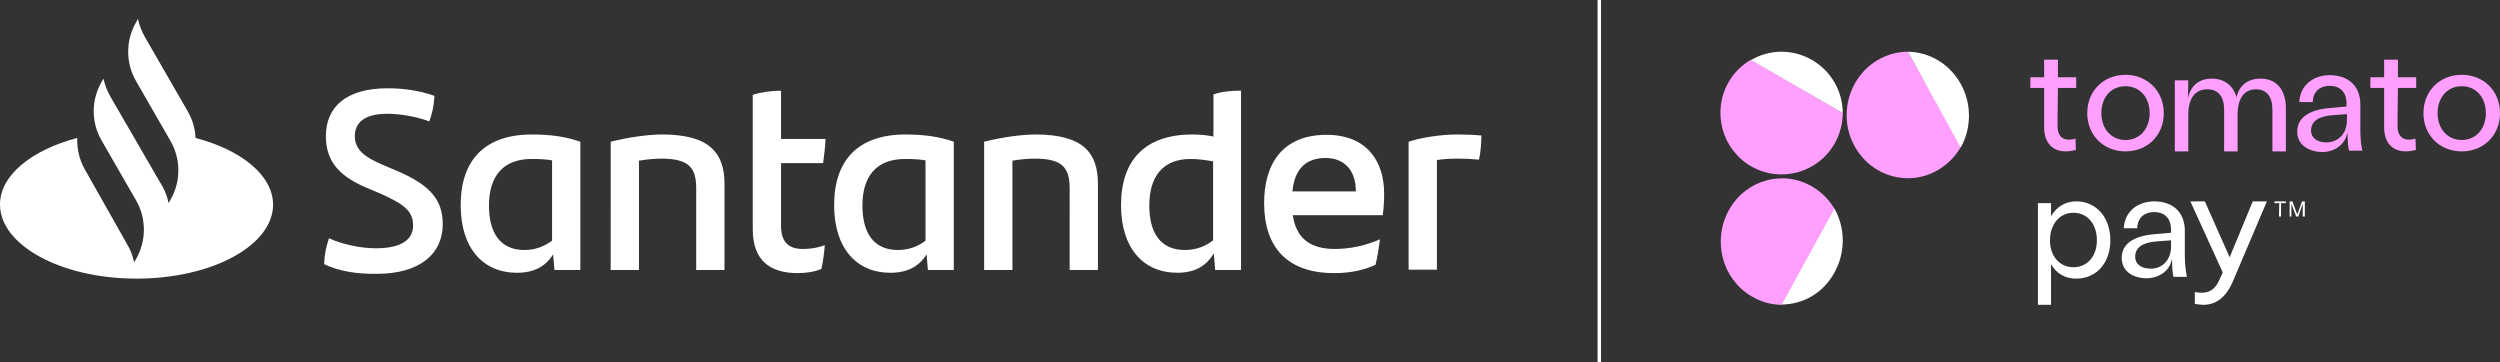<?xml version="1.0" encoding="utf-8"?>
<!-- Generator: Adobe Illustrator 25.3.0, SVG Export Plug-In . SVG Version: 6.00 Build 0)  -->
<svg version="1.1" id="Layer_1" xmlns="http://www.w3.org/2000/svg" xmlns:xlink="http://www.w3.org/1999/xlink" x="0px" y="0px"
	 viewBox="0 0 725 105" style="enable-background:new 0 0 725 105;" xml:space="preserve">
<rect x="0" y="0" width="725" height="105" fill="#333333" stroke="none"/>
<style type="text/css">
	.st0{fill-rule:evenodd;clip-rule:evenodd;fill:#FFA0FF;}
	.st1{fill-rule:evenodd;clip-rule:evenodd;fill:#FFFFFF;}
	.st2{fill:none;stroke:#FFFFFF;stroke-miterlimit:10;}
	.st3{fill:#FFFFFF;}
</style>
<path class="st0" d="M596.7,33.2v3.5c0,2.4,1.2,3.8,3.2,3.8c0.8,0,1.4-0.1,2-0.3l0.1,3.3c-1,0.2-1.9,0.4-2.9,0.4
	c-3.7,0-6.3-2.3-6.3-7V25.5h-4v-3.1h4v-5.1h4v5.1h5.3v3.1h-5.3L596.7,33.2L596.7,33.2z"/>
<path class="st0" d="M623.4,32.8c0-4.6-2.9-7.8-7-7.8c-4.2,0-7,3.2-7,7.8s2.9,7.8,7,7.8C620.5,40.6,623.4,37.4,623.4,32.8z
	 M605.3,32.8c0-6.4,4.7-11.1,11.1-11.1c6.3,0,11.1,4.7,11.1,11.1s-4.7,11.1-11.1,11.1S605.3,39.2,605.3,32.8z"/>
<path class="st0" d="M662.9,31.3v12.6H659V31.8c0-3.8-1.7-5.9-4.7-5.9c-3.5,0-5.4,2.6-5.4,7.4v10.6H645V31.8c0-3.8-1.7-5.9-4.9-5.9
	c-3.5,0-5.5,2.6-5.5,7.4v10.6h-3.9V23.3h3.9l-0.1,5.3c0.7-3.7,3.2-5.8,6.9-5.8s6.2,2,7.2,5.4c0.8-3.5,3.3-5.4,7-5.4
	C660.1,22.8,662.9,26,662.9,31.3z"/>
<path class="st0" d="M680.6,35v-1.9l-4.1,0.3c-4.1,0.3-6.3,1.7-6.3,4.5c0,2.1,1.8,3.4,4.4,3.4C678.1,41.3,680.6,38.7,680.6,35z
	 M666.2,38.2c0-4,3.3-6.4,9.7-6.9l4.6-0.4V30c0-3.2-1.8-5.1-4.9-5.1c-2.7,0-4.8,1.5-4.9,4.7h-3.9c0.2-4.8,4-7.8,8.8-7.8
	c5.6,0,8.9,3.3,8.9,8.5v7.3c0,2.3,0.2,4.6,0.6,6.1h-3.9c-0.2-0.9-0.4-2.4-0.4-5h-0.1c-0.7,3.2-3.6,5.4-7.4,5.4
	C669,43.9,666.2,41.7,666.2,38.2z"/>
<path class="st0" d="M695.3,33.2v3.5c0,2.4,1.2,3.8,3.2,3.8c0.8,0,1.4-0.1,2-0.3l0.1,3.3c-1,0.2-1.9,0.4-2.9,0.4
	c-3.7,0-6.3-2.3-6.3-7V25.5h-4v-3.1h4v-5.1h4v5.1h5.3v3.1h-5.3L695.3,33.2L695.3,33.2z"/>
<path class="st0" d="M720.9,32.8c0-4.6-2.9-7.8-7-7.8s-7,3.2-7,7.8s2.9,7.8,7,7.8S720.9,37.4,720.9,32.8z M702.8,32.8
	c0-6.4,4.7-11.1,11.1-11.1c6.4,0,11.1,4.7,11.1,11.1s-4.7,11.1-11.1,11.1S702.8,39.2,702.8,32.8z"/>
<path class="st1" d="M608.1,69.7c0-4.8-2.8-8-6.8-8s-6.8,3.3-6.8,8c0,4.6,2.8,7.8,6.8,7.8C605.3,77.5,608.1,74.3,608.1,69.7z
	 M612,69.7c0,6.5-4,11.1-9.9,11.1c-3.2,0-5.8-1.5-7.3-4.2v11.8H591V58.9h3.8v3.8c1.6-2.7,4.1-4.3,7.3-4.3
	C607.9,58.4,612,63,612,69.7z"/>
<path class="st1" d="M629.6,71.6v-1.9l-4.1,0.3c-4.1,0.3-6.3,1.7-6.3,4.5c0,2.1,1.8,3.4,4.4,3.4C627.1,78,629.6,75.3,629.6,71.6z
	 M615.3,74.8c0-4,3.3-6.4,9.7-6.9l4.6-0.4v-0.9c0-3.2-1.8-5.1-4.9-5.1c-2.7,0-4.8,1.5-4.9,4.7h-3.9c0.2-4.8,4-7.8,8.8-7.8
	c5.6,0,8.9,3.3,8.9,8.5v7.3c0,2.3,0.3,4.6,0.6,6.1h-3.9c-0.2-0.9-0.4-2.4-0.4-5h-0.1c-0.6,3.2-3.6,5.4-7.4,5.4
	C618,80.6,615.3,78.3,615.3,74.8z"/>
<path class="st1" d="M636.5,88.1v-3.4c0.6,0.1,1.2,0.2,1.8,0.2c2.3,0,4-0.8,5.3-3.7l1-2.2l-9.4-20.6h4.2l7.2,16.2l6.7-16.2h4.1
	l-9.7,22.8c-2,4.9-4.9,7.2-8.8,7.2C638,88.3,637.2,88.3,636.5,88.1z"/>
<path class="st1" d="M661,58.9h-1.4v-0.5h3.3v0.5h-1.4v3.9h-0.6L661,58.9L661,58.9z"/>
<path class="st1" d="M664,58.4h0.8l1.4,3.8l1.4-3.8h0.8v4.4h-0.6v-3.7l-1.3,3.7h-0.6l-1.4-3.7v3.7H664V58.4L664,58.4z"/>
<path class="st0" d="M532.2,60.9c-1.5-2.7-3.7-5-6.5-6.7c-8.5-5.1-19.4-2.1-24.3,6.7s-2,20,6.5,25c2.8,1.7,5.9,2.5,8.9,2.5
	L532.2,60.9z"/>
<path class="st1" d="M516.7,88.3c6.1,0,12.1-3.3,15.3-9.3c3.3-5.9,3.1-13,0-18.5L516.7,88.3z"/>
<path class="st0" d="M553.3,15c-3,0-6.1,0.8-8.9,2.5c-8.5,5.1-11.4,16.3-6.5,25c4.9,8.8,15.8,11.8,24.3,6.7c2.8-1.7,5-4,6.5-6.7
	L553.3,15z"/>
<path class="st1" d="M568.6,42.8c3.1-5.5,3.3-12.6,0-18.5s-9.2-9.2-15.3-9.3L568.6,42.8z"/>
<path class="st0" d="M507.8,17.3c-2.6,1.5-4.9,3.7-6.5,6.5c-4.9,8.5-2,19.5,6.5,24.4s19.3,2,24.2-6.5c1.6-2.8,2.4-5.9,2.4-8.9
	L507.8,17.3z"/>
<path class="st1" d="M534.4,32.8c0-6.1-3.2-12.1-8.9-15.4s-12.4-3.1-17.7,0L534.4,32.8z"/>
<line class="st2" x1="463.8" y1="0" x2="463.8" y2="105"/>
<path class="st3" d="M56.7,40c-0.1-2.7-0.9-5.4-2.3-7.8L42,10.7c-0.9-1.6-1.6-3.4-2-5.2l-0.5,0.9c-3.1,5.3-3.1,11.9,0,17.2l9.9,17.2
	c3.1,5.3,3.1,11.9,0,17.2l-0.5,0.9c-0.4-1.8-1-3.6-2-5.2L37.8,38L32,28c-0.9-1.6-1.6-3.4-2-5.2l-0.5,0.9c-3.1,5.3-3.1,11.8,0,17.1
	l0,0L39.4,58c3.1,5.3,3.1,11.9,0,17.2l-0.5,0.9c-0.4-1.8-1-3.6-2-5.2L24.7,49.3c-1.7-2.9-2.4-6.1-2.3-9.3C9.2,43.5,0,50.8,0,59.3
	c0,11.8,17.7,21.5,39.6,21.5s39.6-9.6,39.6-21.5C79.1,50.8,70,43.5,56.7,40z M94,76.6c0.1-3,0.6-5.1,1.4-7.5
	C99.6,71,104.9,72,109,72c6.9,0,10.8-2.2,10.8-6.6c0-4.3-2.8-6.3-9.8-9.4l-3.8-1.6c-7-3-11.7-7-11.7-14.9c0-8.5,5.9-13.9,17.9-13.9
	c4.8,0,9.4,0.7,13.6,2.2c-0.2,3-0.7,5.3-1.5,7.4c-4-1.5-8.8-2.2-12.2-2.2c-6.5,0-9.4,2.5-9.4,6.5c0,3.9,2.9,6.1,8.1,8.3l4,1.7
	c9.4,4,13.4,8.2,13.4,15.5c0,8.5-6.5,14.4-19.1,14.4C103.2,79.5,98.2,78.6,94,76.6z M168.3,41.1v37.2h-7.5l-0.4-4.5
	c-2.1,3.3-5.3,5.3-10.5,5.3c-9.8,0-16.3-7.1-16.3-19.6c0-13.1,7-20.5,20.7-20.5C159.6,39,164,39.6,168.3,41.1z M160.1,69.8V46.5
	c-1.7-0.3-3.6-0.4-5.9-0.4c-8.5,0-12.4,5.2-12.4,13.5c0,7.6,3,12.9,10.3,12.9C155.3,72.5,157.9,71.4,160.1,69.8z M210.1,53.3v25
	h-8.2V54.7c0-5.9-1.9-8.7-10.1-8.7c-1.9,0-4.2,0.2-6.5,0.6v31.7h-8.2V41.1C182.3,39.8,188,39,192,39C205.7,39,210.1,44.3,210.1,53.3
	z M232.8,72.2c2.4,0,4.6-0.4,6.4-1.1c-0.2,2.2-0.5,4.8-1,6.9c-2.2,0.9-4.6,1.2-6.9,1.2c-7.9,0-13-3.6-13-12.7v-39
	c2.5-0.8,5.6-1.2,8.2-1.2v14h12.9c-0.1,2.5-0.4,4.8-0.7,7h-12.2v18.2C226.5,70.3,228.8,72.2,232.8,72.2z M276.6,41.1v37.2h-7.5
	l-0.4-4.5c-2.1,3.3-5.3,5.3-10.5,5.3c-9.8,0-16.3-7.1-16.3-19.6c0-13.1,7-20.5,20.7-20.5C267.9,39,272.3,39.6,276.6,41.1z
	 M268.4,69.8V46.5c-1.7-0.3-3.6-0.4-5.9-0.4c-8.5,0-12.4,5.2-12.4,13.5c0,7.6,3,12.9,10.3,12.9C263.7,72.5,266.3,71.4,268.4,69.8z
	 M318.4,53.3v25h-8.2V54.7c0-5.9-1.9-8.7-10.1-8.7c-1.9,0-4.2,0.2-6.5,0.6v31.7h-8.2V41.1c5.2-1.3,10.9-2.1,14.9-2.1
	C314.1,39,318.4,44.3,318.4,53.3z M359.9,26.3v52h-7.5l-0.4-4.8c-2.1,3.5-5.3,5.6-10.6,5.6c-9.8,0-16.3-7.1-16.3-19.6
	c0-13.1,7-20.5,20.7-20.5c2.2,0,4.2,0.2,6.1,0.6V27.4C354.3,26.5,357.2,26.3,359.9,26.3z M351.8,69.7V46.8c-2.2-0.4-4.4-0.7-6.5-0.7
	c-8.1,0-12,5.1-12,13.5c0,7.6,3,12.9,10.3,12.9C346.9,72.5,349.6,71.4,351.8,69.7z M401,62.4h-26.1c1,6.6,4.9,9.8,12.2,9.8
	c4.5,0,9-1,13.1-2.8c-0.3,2.2-0.7,5-1.3,7.4c-3.7,1.7-7.7,2.4-12,2.4c-13.7,0-20.3-7.6-20.3-20.3c0-11.1,5.1-19.8,18.1-19.8
	c11.7,0,16.7,7.7,16.7,17C401.4,58.4,401.3,60.2,401,62.4z M374.8,55.5h18.4c0-6.1-3.3-9.7-8.9-9.7
	C378.5,45.9,375.4,49.2,374.8,55.5z M429.6,39.3c0,2.5-0.3,5.4-0.7,7c-1.9-0.2-3.9-0.3-6.2-0.3c-2,0-4,0.1-6,0.4v31.8h-8.2V41.1
	c3.5-1.2,9.4-2.1,14-2.1C425,39,427.8,39.1,429.6,39.3z"/>
</svg>
